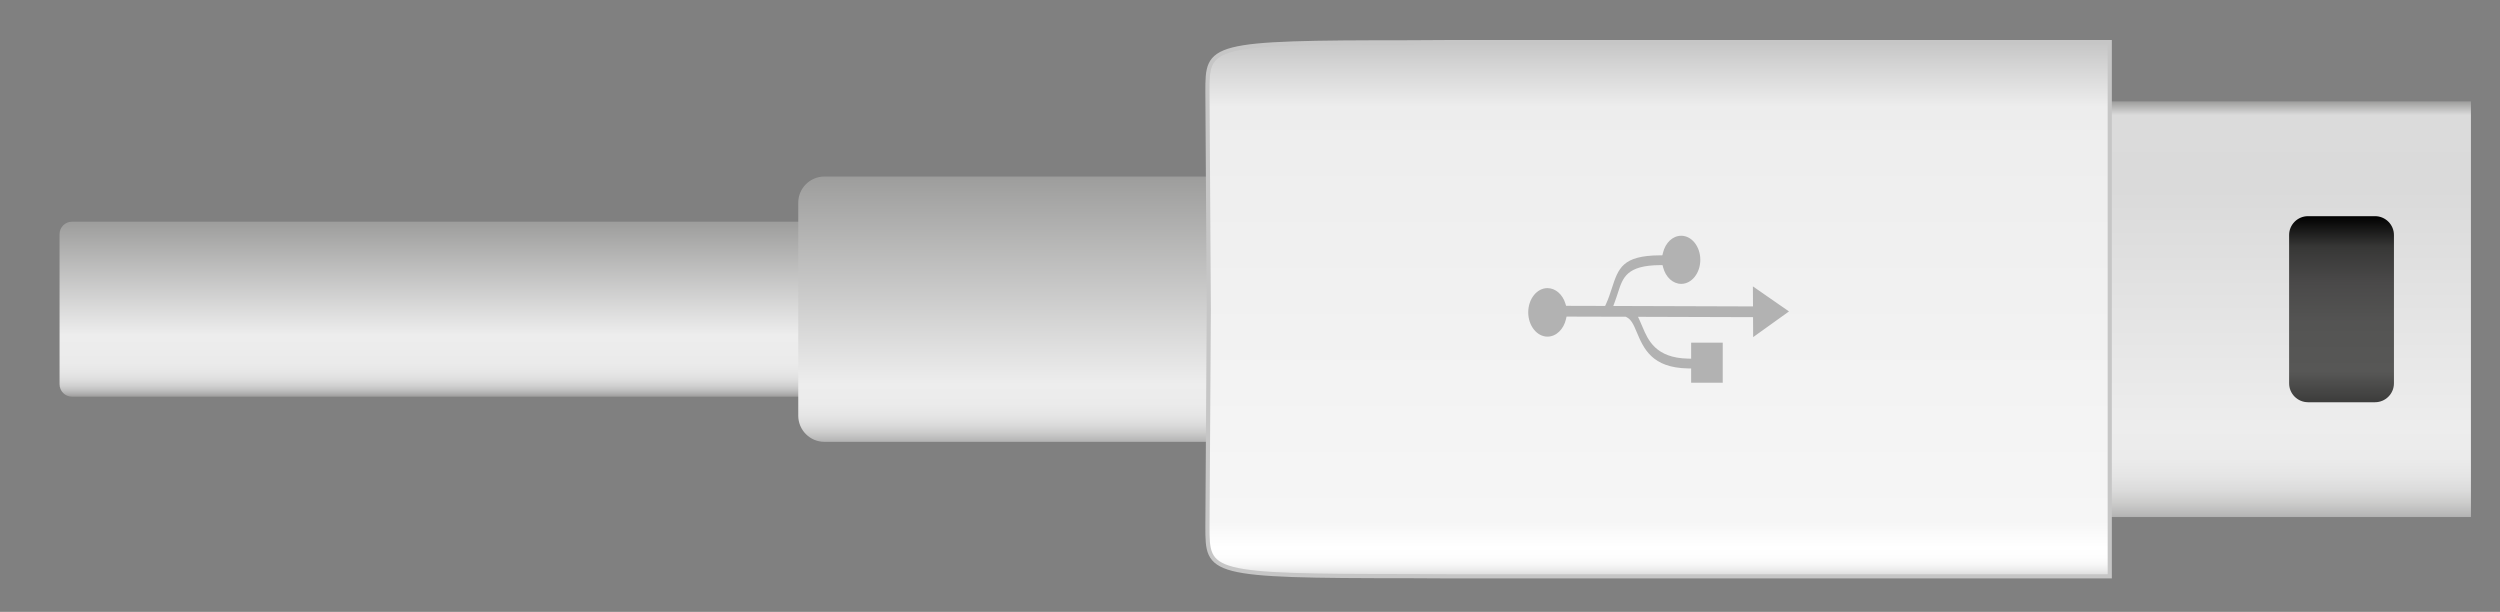 <?xml version="1.0" encoding="utf-8"?>
<!-- Generator: Adobe Illustrator 16.0.0, SVG Export Plug-In . SVG Version: 6.00 Build 0)  -->
<!DOCTYPE svg PUBLIC "-//W3C//DTD SVG 1.1//EN" "http://www.w3.org/Graphics/SVG/1.1/DTD/svg11.dtd">
<svg version="1.1" id="Ebene_1" xmlns="http://www.w3.org/2000/svg" xmlns:xlink="http://www.w3.org/1999/xlink" x="0px" y="0px"
	 width="187.192px" height="45.813px" viewBox="0 0 187.192 45.813" enable-background="new 0 0 187.192 45.813"
	 xml:space="preserve">
<rect x="0" y="0" width="187.192" height="45.813" fill="#808080" stroke="none"/>
<g>
	<g>
		
			<linearGradient id="SVGID_1_" gradientUnits="userSpaceOnUse" x1="63.307" y1="51.276" x2="76.411" y2="51.276" gradientTransform="matrix(-4.371139e-008 1 -1 -4.371139e-008 93.774 -46.708)">
			<stop  offset="0" style="stop-color:#9D9D9C"/>
			<stop  offset="0.648" style="stop-color:#EDEDED"/>
			<stop  offset="0.806" style="stop-color:#EBEBEB"/>
			<stop  offset="0.863" style="stop-color:#E6E6E6"/>
			<stop  offset="0.903" style="stop-color:#DEDEDE"/>
			<stop  offset="0.936" style="stop-color:#D1D1D1"/>
			<stop  offset="0.964" style="stop-color:#C0C0C0"/>
			<stop  offset="0.988" style="stop-color:#ABAAAA"/>
			<stop  offset="1" style="stop-color:#9D9D9C"/>
		</linearGradient>
		<path fill="url(#SVGID_1_)" d="M5.388,29.703c-0.511,0-0.928-0.418-0.928-0.928V17.528c0-0.511,0.417-0.928,0.928-0.928h74.22
			c0.51,0,0.928,0.417,0.928,0.928v11.248c0,0.51-0.418,0.928-0.928,0.928H5.388z"/>
	</g>
	<g opacity="0.52">
		
			<linearGradient id="SVGID_2_" gradientUnits="userSpaceOnUse" x1="70.058" y1="34.003" x2="70.058" y2="18.051" gradientTransform="matrix(-4.371139e-008 1 -1 -4.371139e-008 93.774 -46.708)">
			<stop  offset="0" style="stop-color:#000000;stop-opacity:0"/>
			<stop  offset="0.91" style="stop-color:#000000;stop-opacity:0.91"/>
			<stop  offset="1" style="stop-color:#000000"/>
		</linearGradient>
		<path fill="url(#SVGID_2_)" d="M61.269,29.902c-0.824,0-1.498-0.674-1.498-1.498V18.296c0-0.824,0.674-1.498,1.498-1.498h12.957
			c0.824,0,1.498,0.674,1.498,1.498v10.108c0,0.824-0.674,1.498-1.498,1.498H61.269z"/>
	</g>
	<g>
		
			<linearGradient id="SVGID_3_" gradientUnits="userSpaceOnUse" x1="59.926" y1="17.165" x2="79.792" y2="17.165" gradientTransform="matrix(-4.371139e-008 1 -1 -4.371139e-008 93.774 -46.708)">
			<stop  offset="0" style="stop-color:#9D9D9C"/>
			<stop  offset="0.782" style="stop-color:#EDEDED"/>
			<stop  offset="0.859" style="stop-color:#EBEBEB"/>
			<stop  offset="0.901" style="stop-color:#E5E5E5"/>
			<stop  offset="0.936" style="stop-color:#DBDBDB"/>
			<stop  offset="0.966" style="stop-color:#CCCCCB"/>
			<stop  offset="0.994" style="stop-color:#B8B8B8"/>
			<stop  offset="1" style="stop-color:#B2B2B2"/>
		</linearGradient>
		<path fill="url(#SVGID_3_)" d="M61.727,33.084c-1.076,0-1.956-0.88-1.956-1.956V15.174c0-1.076,0.88-1.956,1.956-1.956H91.49
			c1.076,0,1.956,0.88,1.956,1.956v15.954c0,1.076-0.88,1.956-1.956,1.956H61.727z"/>
	</g>
	
		<linearGradient id="SVGID_4_" gradientUnits="userSpaceOnUse" x1="54.297" y1="-77.627" x2="85.423" y2="-77.627" gradientTransform="matrix(-4.371139e-008 1 -1 -4.371139e-008 93.774 -46.708)">
		<stop  offset="0" style="stop-color:#9D9D9C"/>
		<stop  offset="0.033" style="stop-color:#DBDBDB"/>
		<stop  offset="0.211" style="stop-color:#DADADA"/>
		<stop  offset="0.782" style="stop-color:#EDEDED"/>
		<stop  offset="0.859" style="stop-color:#EBEBEB"/>
		<stop  offset="0.901" style="stop-color:#E5E5E5"/>
		<stop  offset="0.936" style="stop-color:#DBDBDB"/>
		<stop  offset="0.966" style="stop-color:#CCCCCB"/>
		<stop  offset="0.994" style="stop-color:#B8B8B8"/>
		<stop  offset="1" style="stop-color:#B2B2B2"/>
	</linearGradient>
	<rect x="157.788" y="7.59" fill="url(#SVGID_4_)" width="27.227" height="31.125"/>
	
		<linearGradient id="SVGID_5_" gradientUnits="userSpaceOnUse" x1="49.859" y1="-30.416" x2="89.86" y2="-30.416" gradientTransform="matrix(-4.371139e-008 1 -1 -4.371139e-008 93.774 -46.708)">
		<stop  offset="0" style="stop-color:#C6C6C6"/>
		<stop  offset="0.121" style="stop-color:#EDEDED"/>
		<stop  offset="0.897" style="stop-color:#F6F6F6"/>
		<stop  offset="0.946" style="stop-color:#FFFFFF"/>
		<stop  offset="0.965" style="stop-color:#FDFDFD"/>
		<stop  offset="0.978" style="stop-color:#F7F7F7"/>
		<stop  offset="0.989" style="stop-color:#EBEBEB"/>
		<stop  offset="0.999" style="stop-color:#DCDCDC"/>
		<stop  offset="1" style="stop-color:#DADADA"/>
	</linearGradient>
	<path fill="url(#SVGID_5_)" stroke="#C6C6C6" stroke-width="0.312" stroke-miterlimit="10" d="M157.972,41.91V4.395V3.152h-14.379
		h-34.238h-0.973c-0.996,0-1.926,0.004-2.809,0.016h-0.002c-15.162,0-15.162,0.203-15.162,3.707l0.102,16.277L90.409,39.43
		c0,3.504,0,3.709,15.162,3.709h0.002c0.883,0.01,1.813,0.014,2.809,0.014h0.973h34.238h14.379V41.91z"/>
	<g>
		<path fill-rule="evenodd" clip-rule="evenodd" fill="#B2B2B2" d="M114.429,23.387c0-1,0.646-1.814,1.439-1.814
			c0.596,0,1.137,0.469,1.348,1.168l0.047,0.158l2.924,0.008l0.061-0.131c0.191-0.416,0.32-0.814,0.434-1.166
			c0.5-1.541,0.803-2.473,3.615-2.492l0.176-0.002l0.041-0.172c0.182-0.771,0.732-1.291,1.371-1.291
			c0.787,0,1.428,0.809,1.428,1.801s-0.641,1.801-1.428,1.801c-0.619,0-1.164-0.496-1.357-1.236l-0.043-0.168h-0.176
			c-2.498,0.018-2.791,0.916-3.16,2.055c-0.072,0.225-0.148,0.457-0.24,0.703l-0.111,0.301l10.461,0.033l-0.008-1.5l2.703,1.875
			l-2.684,1.924l-0.008-1.494l-8.613-0.027l0.145,0.318c0.063,0.139,0.123,0.281,0.186,0.43c0.416,0.986,0.984,2.334,3.418,2.383
			l0.229,0.004v-1.201h2.365v3h-2.365v-1.064l-0.221-0.004c-2.725-0.045-3.332-1.482-3.867-2.75
			c-0.209-0.498-0.391-0.926-0.764-1.098l-0.045-0.021l-4.432-0.012l-0.039,0.176c-0.174,0.779-0.744,1.324-1.389,1.324
			C115.075,25.203,114.429,24.389,114.429,23.387z"/>
	</g>
	
		<linearGradient id="SVGID_6_" gradientUnits="userSpaceOnUse" x1="62.893" y1="-81.552" x2="76.825" y2="-81.552" gradientTransform="matrix(-4.371139e-008 1 -1 -4.371139e-008 93.774 -46.708)">
		<stop  offset="0" style="stop-color:#000000"/>
		<stop  offset="0.165" style="stop-color:#373736"/>
		<stop  offset="0.359" style="stop-color:#4A4949"/>
		<stop  offset="0.571" style="stop-color:#545453"/>
		<stop  offset="0.836" style="stop-color:#575756"/>
		<stop  offset="1" style="stop-color:#3C3C3B"/>
	</linearGradient>
	<path fill="url(#SVGID_6_)" d="M172.819,30.117c-0.783,0-1.418-0.635-1.418-1.418V17.602c0-0.781,0.635-1.416,1.418-1.416h5.014
		c0.783,0,1.418,0.635,1.418,1.416v11.098c0,0.783-0.635,1.418-1.418,1.418H172.819z"/>
</g>
<g>
</g>
<g>
</g>
<g>
</g>
<g>
</g>
<g>
</g>
<g>
</g>
</svg>
